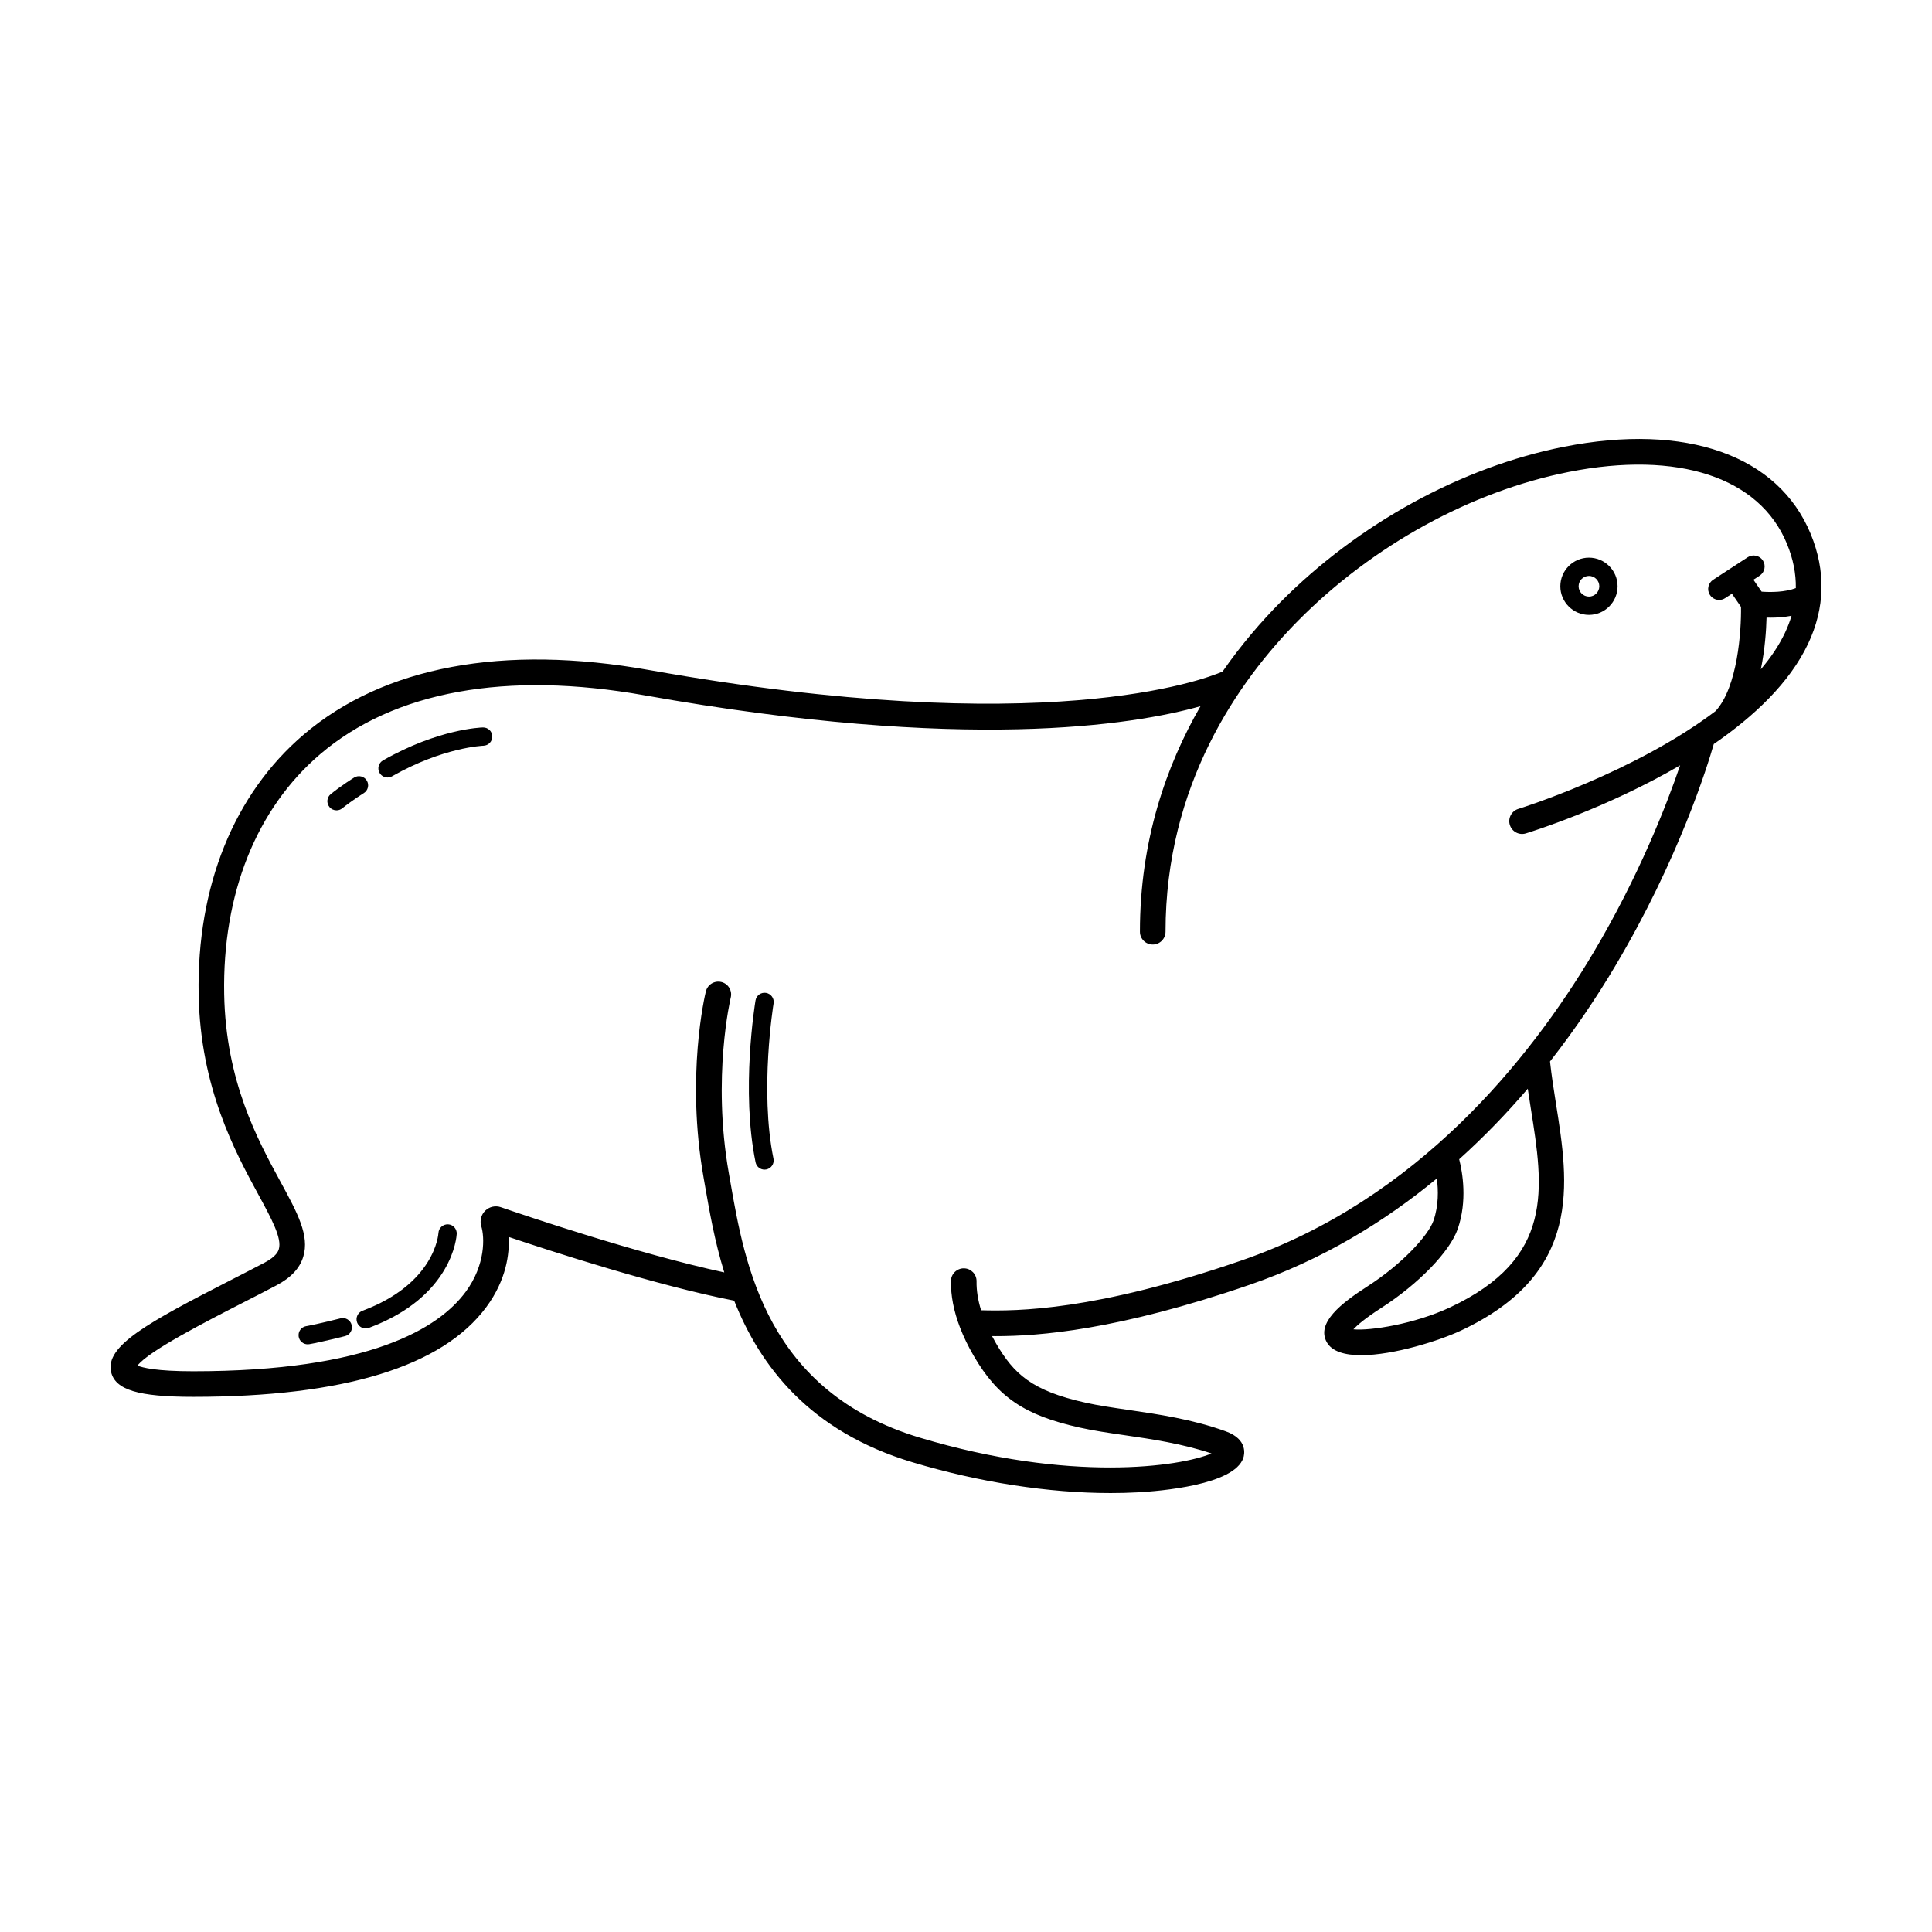 <?xml version="1.0" encoding="UTF-8"?>
<!-- Uploaded to: ICON Repo, www.svgrepo.com, Generator: ICON Repo Mixer Tools -->
<svg fill="#000000" width="800px" height="800px" version="1.1" viewBox="144 144 512 512" xmlns="http://www.w3.org/2000/svg">
 <g>
  <path d="m565.09 291.78c-4.188 0-7.586 3.406-7.586 7.586 0 4.188 3.406 7.586 7.586 7.586 4.188 0 7.586-3.406 7.586-7.586 0-4.188-3.406-7.586-7.586-7.586zm0 10.32c-1.512 0-2.742-1.23-2.742-2.734 0-1.508 1.23-2.742 2.742-2.742s2.742 1.23 2.742 2.742c-0.004 1.512-1.238 2.734-2.742 2.734z"/>
  <path d="m271.98 336.78c-0.473 0.012-11.82 0.371-26.484 8.734-1.164 0.664-1.566 2.144-0.906 3.305 0.449 0.785 1.266 1.223 2.109 1.223 0.406 0 0.82-0.102 1.199-0.316 13.527-7.707 24.102-8.098 24.203-8.102 1.336-0.035 2.394-1.145 2.363-2.484-0.035-1.332-1.125-2.383-2.484-2.359z"/>
  <path d="m233.18 358.75c0.535 0 1.066-0.176 1.516-0.535 2.676-2.144 5.684-4.016 5.715-4.031 1.137-0.707 1.492-2.203 0.785-3.34s-2.203-1.492-3.336-0.785c-0.133 0.082-3.285 2.035-6.195 4.375-1.043 0.836-1.215 2.363-0.371 3.41 0.469 0.594 1.176 0.906 1.887 0.906z"/>
  <path d="m349.01 409.92c0.223-1.32-0.676-2.57-1.996-2.793s-2.57 0.676-2.793 1.996c-0.16 0.969-3.894 23.895 0.016 42.906 0.238 1.148 1.246 1.934 2.371 1.934 0.16 0 0.328-0.016 0.488-0.051 1.309-0.273 2.156-1.551 1.883-2.863-3.711-18.105-0.008-40.902 0.031-41.129z"/>
  <path d="m623.86 285.51c-8.586-20.867-33.039-29.504-65.41-23.109-27.125 5.359-54.516 20.383-75.148 41.211-5.023 5.074-10.332 11.199-15.316 18.363-4.934 2.137-47.031 18.277-151.94-0.406-38.711-6.891-70.383-0.977-91.586 17.121-18.465 15.754-28.344 40.219-27.82 68.879 0.453 24.711 9.668 41.664 15.77 52.887 3.551 6.535 6.359 11.688 5.477 14.594-0.141 0.465-0.57 1.879-3.797 3.578-2.852 1.5-5.863 3.043-8.891 4.594-22.012 11.27-33.418 17.473-31.75 24.406 1.137 4.715 7.238 6.551 21.758 6.551 39.898 0 66.027-8.012 77.684-23.805 5.324-7.219 6.141-14.125 5.918-18.57 11.543 3.883 39.223 12.867 59.75 16.883 6.871 17.305 19.887 34.602 47.246 42.824 17.734 5.324 36.098 8.16 52.516 8.16 2.422 0 4.805-0.059 7.133-0.188 5.977-0.316 25.66-1.926 28.043-9.133 0.262-0.797 1.281-4.883-4.637-7.023-8.867-3.211-17.898-4.527-25.871-5.691-4.102-0.598-7.977-1.164-11.391-1.926-14.16-3.152-18.914-7.586-23.664-15.742-0.367-0.629-0.707-1.254-1.031-1.879 0.332 0.004 0.66 0.004 1.008 0.004 11.289 0 32.152-1.512 67.32-13.629 19.176-6.606 35.598-16.629 49.543-28.145 0.414 3.059 0.492 7.141-0.875 11.133-1.34 3.914-8.277 11.523-17.559 17.48-6.891 4.43-13.559 9.645-10.742 14.746 1.391 2.516 4.832 3.465 9.117 3.465 8.672 0 20.801-3.875 26.434-6.519 32.344-15.168 28.555-39.016 25.211-60.055-0.594-3.723-1.188-7.559-1.594-11.273 6.812-8.691 12.555-17.324 17.289-25.293 16.793-28.227 24.445-53 26.117-58.828 10.605-7.297 20.082-16.191 24.984-26.562 4.508-9.5 4.738-19.293 0.703-29.102zm-95.582 204.96c-9.387 4.402-21.145 6.258-25.617 5.812 1.008-1.078 3.094-2.906 7.356-5.644 9.898-6.359 18.254-14.988 20.309-20.988 2.551-7.422 1.281-14.867 0.371-18.438 6.672-6.004 12.727-12.316 18.176-18.695 0.258 1.719 0.523 3.43 0.789 5.117 3.406 21.371 6.336 39.832-21.383 52.836zm88.758-178.77c-1.598 3.379-3.785 6.606-6.394 9.664 1.082-5.223 1.422-10.309 1.512-13.695 0.336 0.012 0.691 0.016 1.059 0.016 1.668 0 3.602-0.125 5.566-0.5-0.453 1.5-1.035 3.008-1.742 4.516zm-6.18-10.902-2.18-3.168 1.652-1.078c1.344-0.875 1.723-2.68 0.848-4.027-0.875-1.344-2.68-1.723-4.027-0.848l-9.148 5.965c-1.344 0.875-1.723 2.68-0.848 4.027 0.559 0.855 1.492 1.32 2.438 1.32 0.543 0 1.098-0.152 1.586-0.473l1.805-1.18 2.402 3.492c0.105 6.387-0.902 21.27-6.731 27.609-21.59 16.359-51.867 25.805-52.281 25.93-1.793 0.551-2.801 2.449-2.254 4.242 0.551 1.793 2.449 2.801 4.242 2.254 1.422-0.434 21.445-6.676 40.895-18.047-3.582 10.496-10.891 29.316-23.023 49.711-16.863 28.34-46.719 65.488-93.211 81.508-38.812 13.375-59.449 13.461-69.023 13.199-0.836-2.695-1.238-5.262-1.199-7.664 0.031-1.875-1.461-3.422-3.336-3.449-1.848-0.031-3.422 1.461-3.449 3.336-0.066 3.891 0.734 8.012 2.383 12.312 0.004 0.016 0.012 0.023 0.016 0.039 0.945 2.465 2.16 4.988 3.664 7.562 6.359 10.918 13.438 15.703 28.059 18.957 3.664 0.816 7.656 1.402 11.887 2.016 7.184 1.047 15.27 2.231 23.039 4.836-8.305 3.531-37.488 7.773-77.293-4.18-40.543-12.184-46.371-45.691-50.23-67.867l-0.395-2.242c-4.484-25.449 0.465-46.34 0.516-46.547 0.441-1.82-0.672-3.656-2.492-4.102-1.82-0.441-3.656 0.672-4.106 2.492-0.223 0.902-5.352 22.414-0.605 49.332l0.387 2.227c1.16 6.648 2.543 14.629 5.094 22.914-23.094-4.988-53.117-15.184-59.203-17.285-1.445-0.5-3.027-0.152-4.133 0.918-1.102 1.066-1.508 2.644-1.055 4.117 0.887 2.871 1.168 10.207-4.133 17.391-7.082 9.602-25.355 21.051-72.215 21.051-9.77 0-13.441-0.945-14.758-1.5 2.852-3.824 18.344-11.758 27.84-16.621 3.055-1.562 6.082-3.113 8.957-4.629 3.863-2.035 6.195-4.523 7.133-7.617 1.703-5.621-1.531-11.574-6.012-19.809-6.133-11.273-14.523-26.719-14.949-49.766-0.488-26.598 8.551-49.176 25.438-63.59 19.609-16.73 49.344-22.121 85.984-15.598 85.023 15.145 129.55 7.871 147.31 2.883-9.133 15.82-16.051 35.727-16.051 59.766 0 1.875 1.523 3.394 3.394 3.394 1.875 0 3.394-1.523 3.394-3.394 0-38.809 19.156-66.293 35.223-82.516 19.703-19.891 45.816-34.223 71.641-39.332 28.949-5.719 50.559 1.391 57.812 19.027 1.641 3.984 2.422 7.891 2.359 11.754-2.848 1.105-6.66 1.125-9.055 0.945z"/>
  <path d="m262.75 468.46c-1.328-0.059-2.473 0.945-2.555 2.277-0.035 0.551-1.055 13.523-20.129 20.625-1.254 0.469-1.895 1.863-1.426 3.117 0.363 0.977 1.289 1.578 2.273 1.578 0.281 0 0.57-0.051 0.848-0.152 22.219-8.273 23.246-24.242 23.277-24.918 0.062-1.328-0.961-2.457-2.289-2.527z"/>
  <path d="m234.25 493.38c-0.059 0.016-6.07 1.535-9.117 2.066-1.32 0.227-2.203 1.484-1.977 2.805 0.207 1.18 1.23 2.012 2.387 2.012 0.137 0 0.277-0.012 0.418-0.035 3.234-0.559 9.23-2.082 9.48-2.141 1.301-0.328 2.086-1.648 1.754-2.949-0.328-1.297-1.645-2.086-2.945-1.758z"/>
 </g>
</svg>